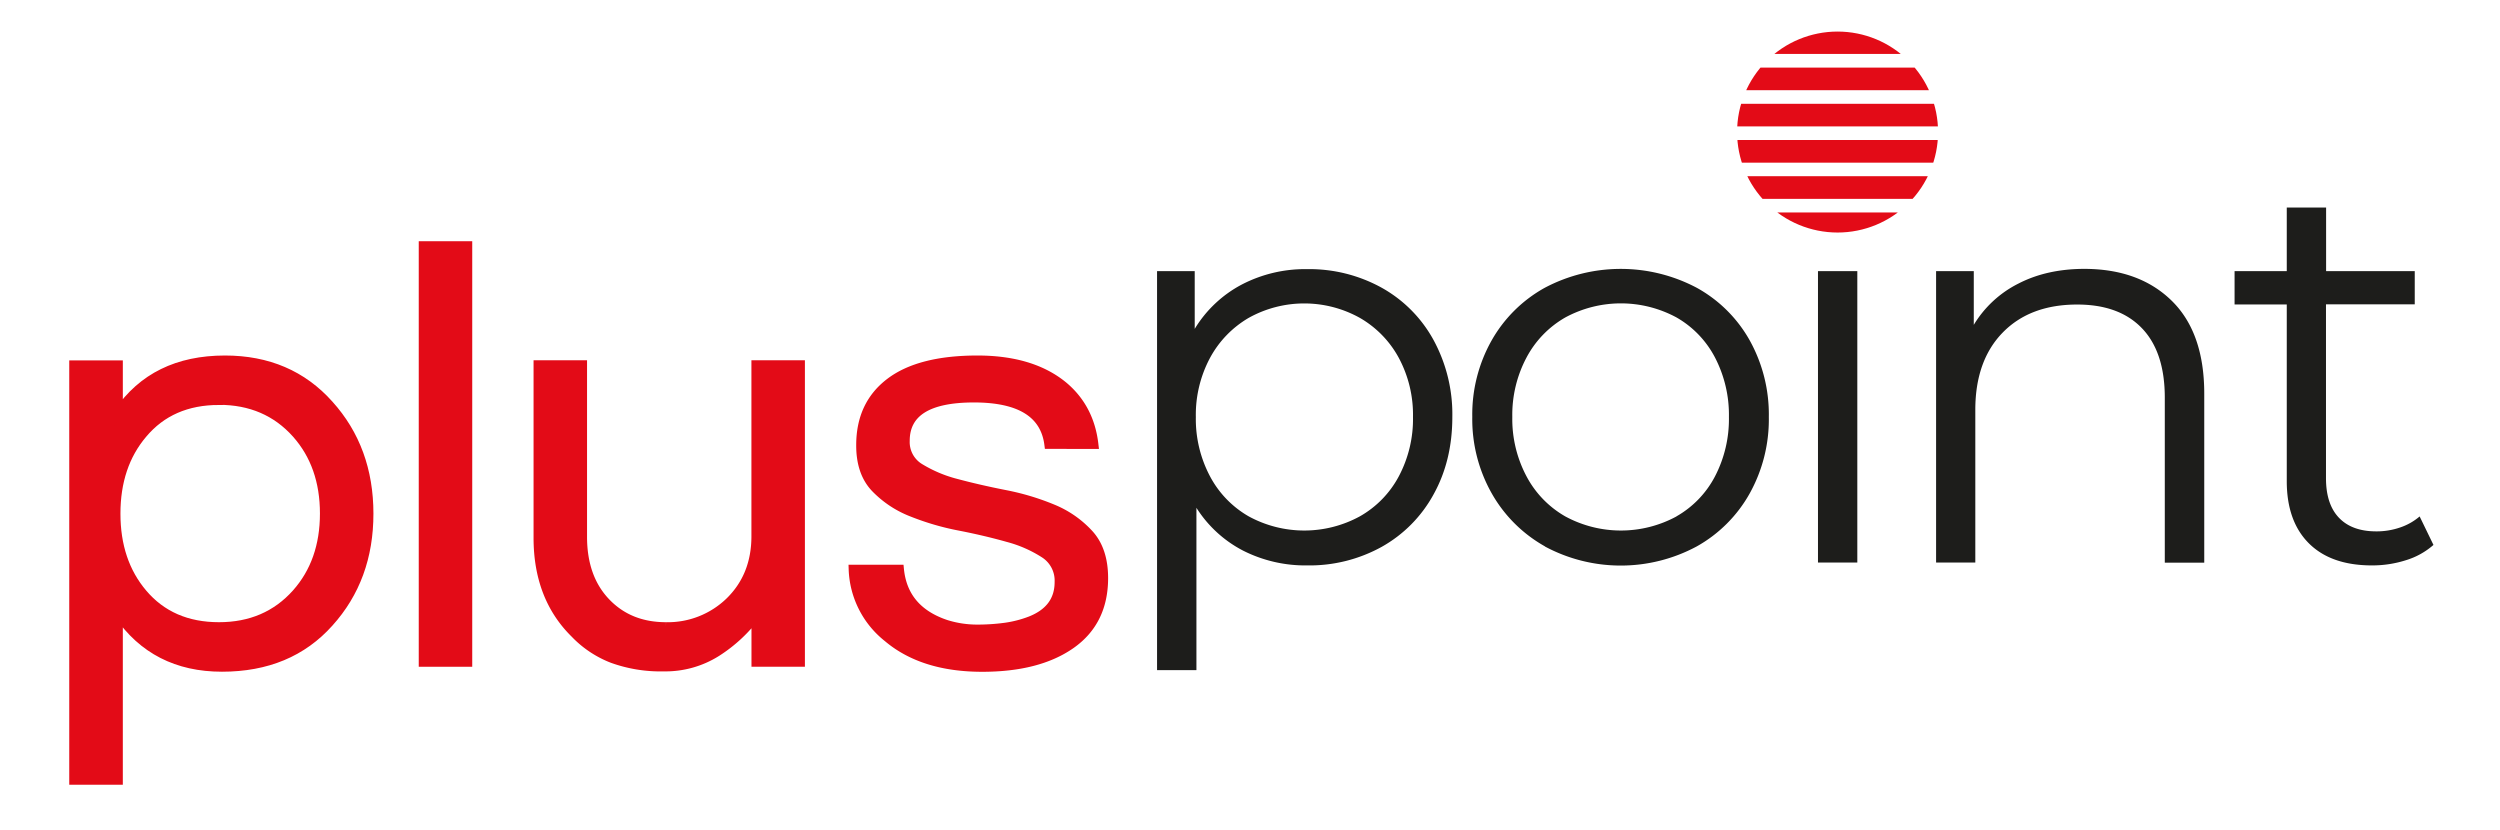 <svg xmlns="http://www.w3.org/2000/svg" id="Laag_1" data-name="Laag 1"
     viewBox="0 0 848.36 281.71">
  <defs>
    <style>
      .cls-1{fill:none;}.cls-2{fill:#1d1d1b;}.cls-3,.cls-5{fill:#e30b17;}.cls-3{stroke:#e30b17;stroke-miterlimit:10;stroke-width:3px;}.cls-4{clip-path:url(#clip-path);}
    </style>
    <clipPath id="clip-path">
      <path id="Path_90" data-name="Path 90" class="cls-1"
            d="M623.57,10.71a34.1,34.1,0,1,1-34.1,34.1h0A34.1,34.1,0,0,1,623.57,10.71Z"></path>
    </clipPath>
  </defs>
  <path class="cls-2"
        d="M468.78,97.59a45,45,0,0,1,17.67,17.77,52.74,52.74,0,0,1,6.39,26.13q0,14.85-6.39,26.32a45.16,45.16,0,0,1-17.58,17.76,50.62,50.62,0,0,1-25.29,6.3,46.75,46.75,0,0,1-21.71-5A41.06,41.06,0,0,1,406,172.32V227.4H392.64V92h12.78V111.6a41.11,41.11,0,0,1,15.89-15,46.56,46.56,0,0,1,22.27-5.27A50.79,50.79,0,0,1,468.78,97.59Zm-7.34,77.64A33.81,33.81,0,0,0,474.7,161.6a41.43,41.43,0,0,0,4.79-20.11,40.88,40.88,0,0,0-4.79-20,34.7,34.7,0,0,0-13.26-13.63,38.76,38.76,0,0,0-37.69,0,34.87,34.87,0,0,0-13.16,13.63,41,41,0,0,0-4.79,20,41.54,41.54,0,0,0,4.79,20.11,34,34,0,0,0,13.16,13.63,39.39,39.39,0,0,0,37.69,0Z"></path>
  <path class="cls-2"
        d="M524.24,185.39a47.25,47.25,0,0,1-18.05-18,51.13,51.13,0,0,1-6.58-25.94,51.19,51.19,0,0,1,6.58-25.95,46.65,46.65,0,0,1,18.05-17.86,55.1,55.1,0,0,1,51.51,0,46.07,46.07,0,0,1,18,17.86,51.75,51.75,0,0,1,6.49,26,51.68,51.68,0,0,1-6.49,25.94,46.66,46.66,0,0,1-18,18,54.42,54.42,0,0,1-51.51,0Zm44.65-10.16A33.34,33.34,0,0,0,582,161.6a42.18,42.18,0,0,0,4.7-20.11,42.22,42.22,0,0,0-4.7-20.12,33.46,33.46,0,0,0-13.06-13.63,39.66,39.66,0,0,0-37.79,0,34,34,0,0,0-13.16,13.63,41.47,41.47,0,0,0-4.8,20.12,41.43,41.43,0,0,0,4.8,20.11,33.89,33.89,0,0,0,13.16,13.63,39.59,39.59,0,0,0,37.79,0Z"></path>
  <path class="cls-2" d="M616.92,92h13.35v98.89H616.92Z"></path>
  <path class="cls-2"
        d="M737,102.1q11,10.82,11,31.49v57.34H734.61v-56q0-15.42-7.71-23.5t-22-8.09q-16,0-25.28,9.5T670.31,139v51.89H657V92h12.79v18.24a37.1,37.1,0,0,1,15.13-14q9.68-5,22.47-5Q726,91.29,737,102.1Z"></path>
  <path class="cls-2"
        d="M825.78,184.92a25.33,25.33,0,0,1-9.3,5.17,37.5,37.5,0,0,1-11.56,1.78q-13.92,0-21.44-7.52T776,163.11V103.32H758.29V92H776V70.42h13.35V92h30.08v11.28H789.31v59q0,8.83,4.42,13.44t12.69,4.6a24.47,24.47,0,0,0,8-1.31,19.87,19.87,0,0,0,6.67-3.76Z"></path>
  <path class="cls-3"
        d="M40.18,139.92q12.12-17.77,36.15-17.78,21.83,0,35.35,15.15,13.53,15,13.54,37t-13.54,37q-13.53,15.15-36.36,15.15t-35.14-18v56.36H25v-141H40.18Zm34.13-4q-16.37,0-25.85,11.31-9.09,10.71-9.09,27.07t9.09,27.07Q58,212.64,74.31,212.64q16.17,0,26.26-11.31,9.5-10.71,9.5-27.07t-9.5-27.07Q90.48,135.88,74.31,135.88Z"></path>
  <path class="cls-3" d="M158.75,224.76H143.6V83.36h15.15Z"></path>
  <path class="cls-3"
        d="M256.51,224.76V209a50.67,50.67,0,0,1-13.33,12.33,32.63,32.63,0,0,1-18,5,48,48,0,0,1-17.37-2.83,35.2,35.2,0,0,1-12.73-8.49q-12.53-12.31-12.52-32.52V123.76h15.15v58.38q0,13.94,7.88,22.22t20.4,8.28a30.16,30.16,0,0,0,21.61-8.48q8.89-8.68,8.89-22.22V123.76h15.15v101Z"></path>
  <path class="cls-3"
        d="M355.9,150.83q-2-15.75-25.36-15.76t-23.33,14.55a10.2,10.2,0,0,0,5,9.19A45.37,45.37,0,0,0,324.59,164q7.47,2,16.26,3.74a83.86,83.86,0,0,1,16.26,4.84,34.48,34.48,0,0,1,12.42,8.59q5,5.44,5,15,0,14.74-11.11,22.52t-30.1,7.78q-20.2,0-32.12-10.1a30.91,30.91,0,0,1-11.71-23.23h15.75Q306.6,207,321,211.83a35.15,35.15,0,0,0,10.4,1.62,70.26,70.26,0,0,0,9.6-.61,38.71,38.71,0,0,0,8.68-2.22q9.71-3.84,9.7-13.13a10.86,10.86,0,0,0-4.95-9.59A43.36,43.36,0,0,0,342,182.44q-7.48-2.12-16.26-3.84a87.78,87.78,0,0,1-16.26-4.74A34.66,34.66,0,0,1,297,165.58q-5-5.27-4.95-14.55,0-13.74,10-21.31t29.6-7.58q18.57,0,29.29,8.89,8.88,7.49,10.3,19.8Z"></path>
  <g class="cls-4">
    <rect class="cls-5" x="498.57" y="10.63" width="250" height="7.68"></rect>
    <rect class="cls-5" x="498.57" y="22.93" width="250" height="7.68"></rect>
    <rect class="cls-5" x="498.57" y="35.22" width="250" height="7.68"></rect>
    <rect class="cls-5" x="498.57" y="47.51" width="250" height="7.68"></rect>
    <rect class="cls-5" x="498.57" y="59.8" width="250" height="7.68"></rect>
    <rect class="cls-5" x="498.57" y="72.1" width="250" height="7.68"></rect>
  </g>
</svg>
